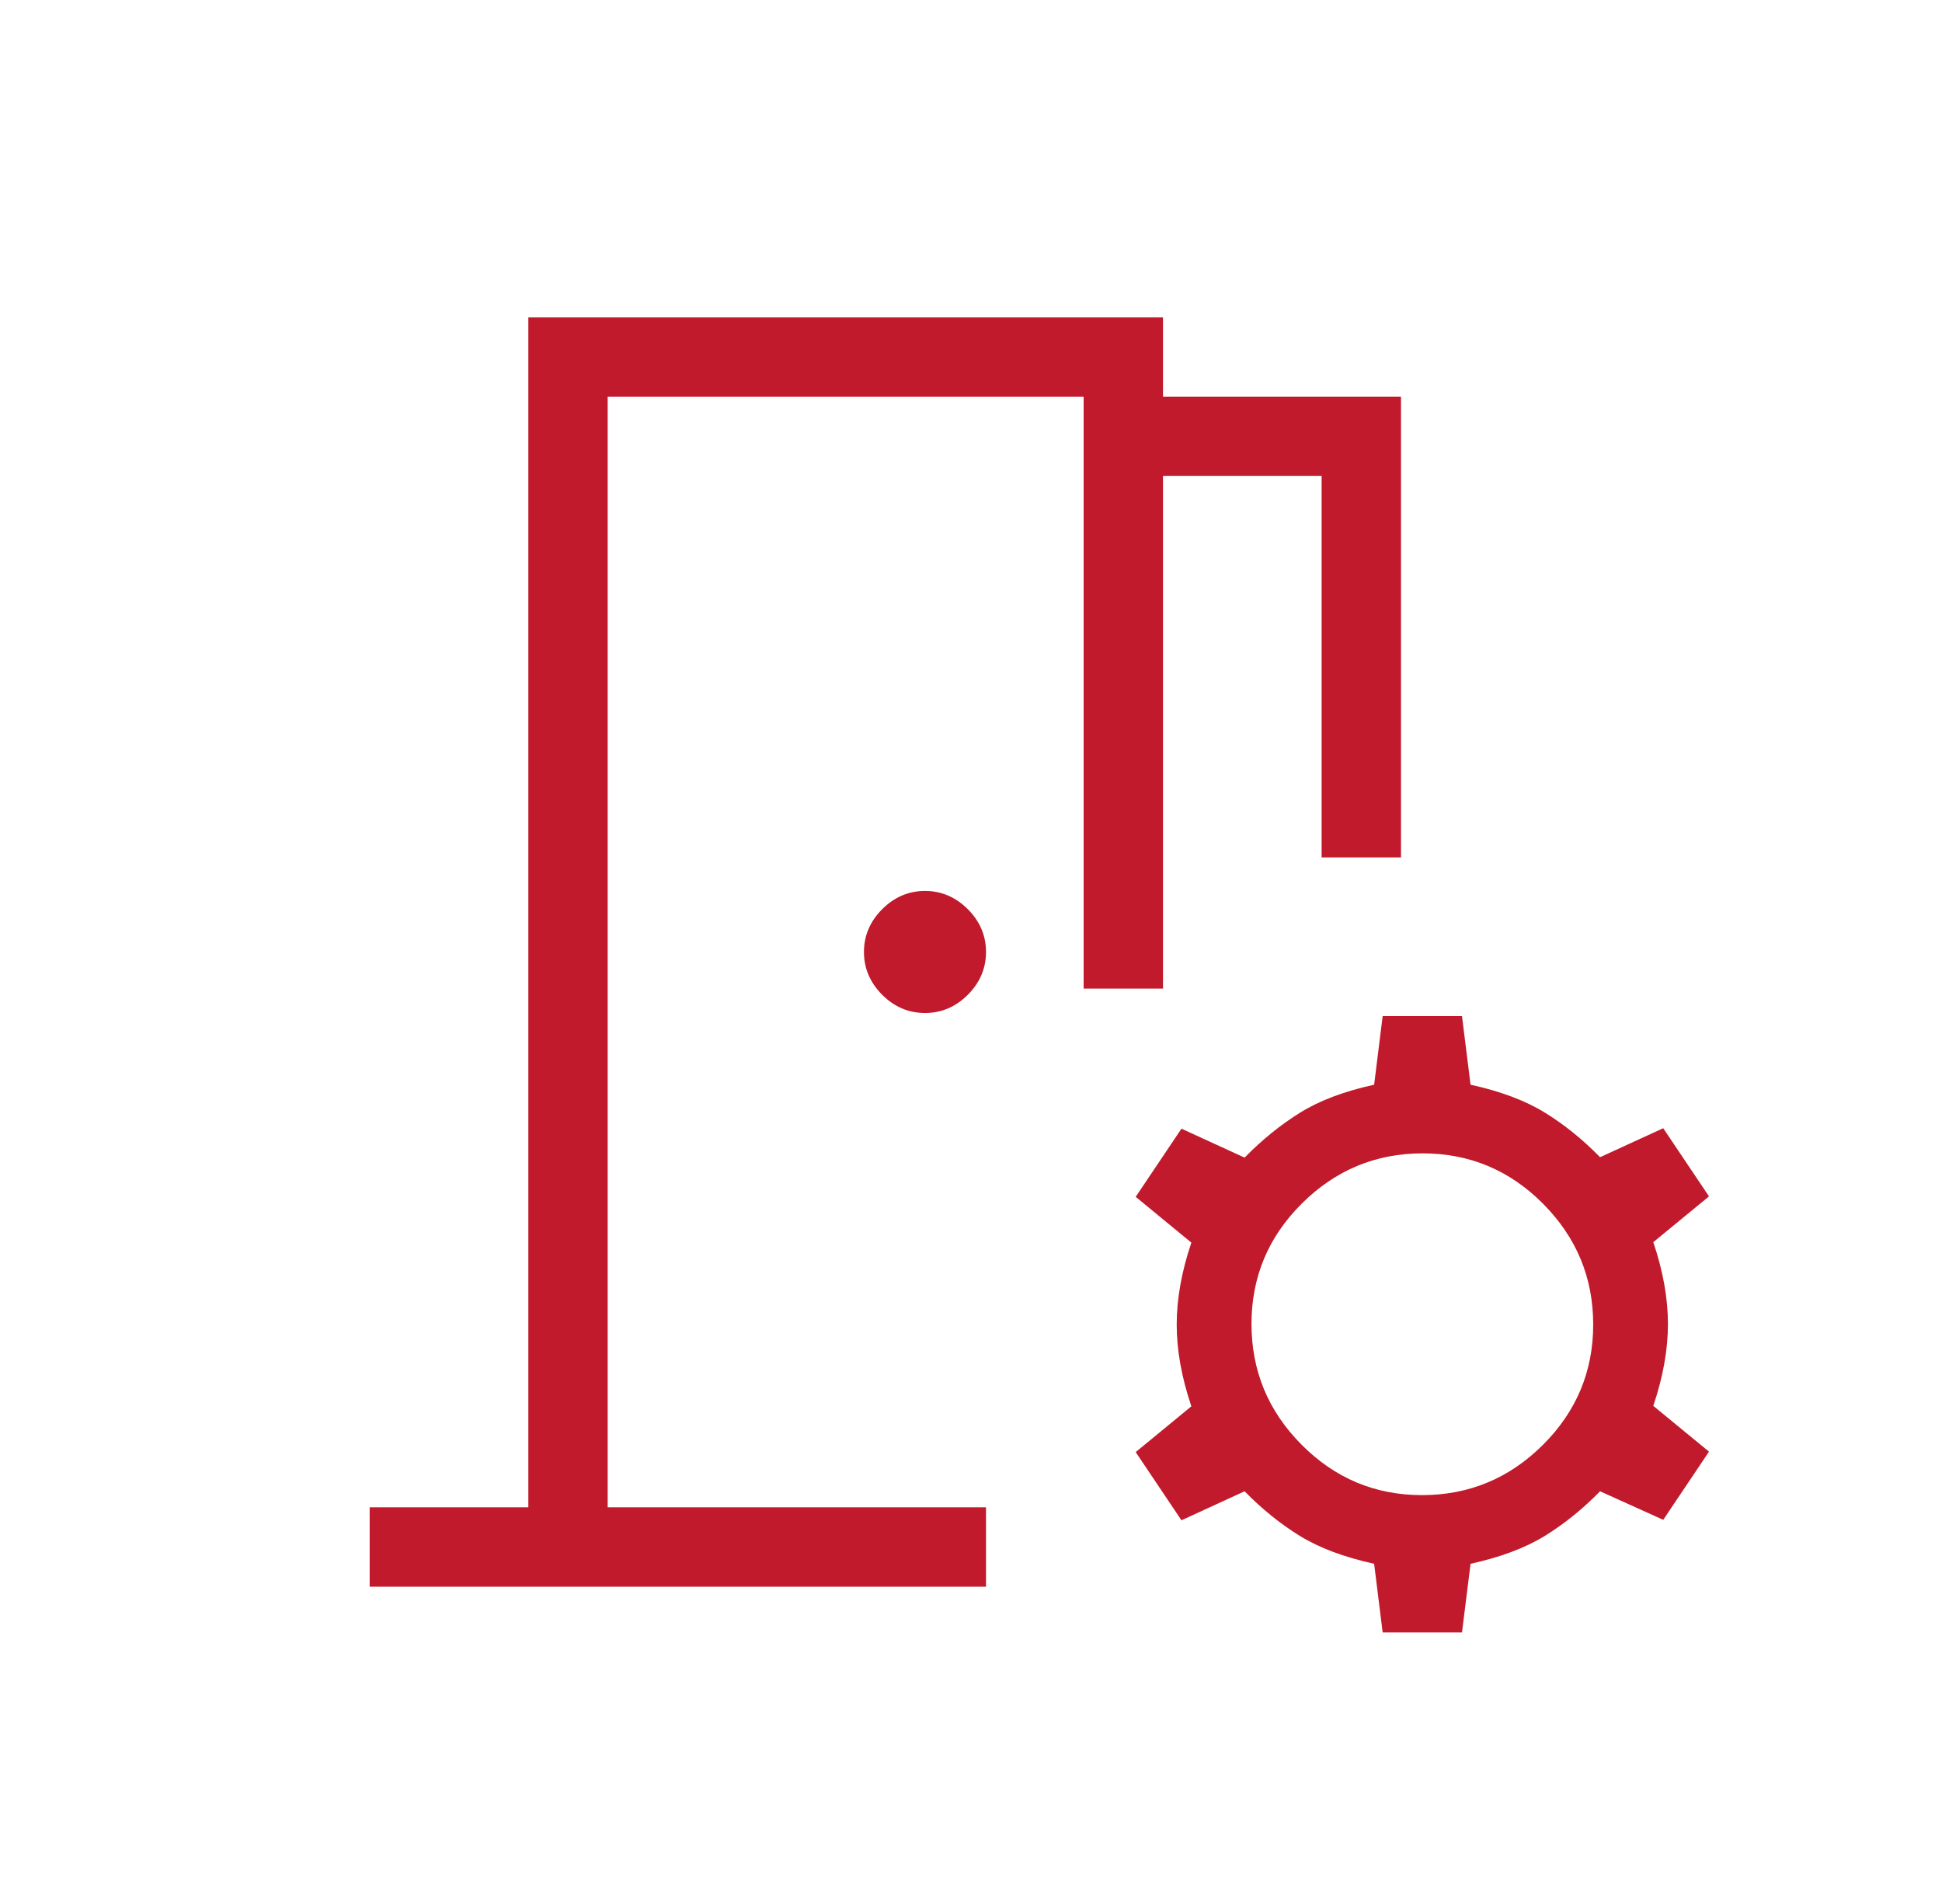 <svg width="51" height="50" viewBox="0 0 51 50" fill="none" xmlns="http://www.w3.org/2000/svg">
<path d="M9.708 41.667V39.583H13.875V8.333H30.542V10.417H36.792V22.516H34.708V12.5H30.542V25.961H28.458V10.417H15.958V39.583H25.894V41.667H9.708ZM36.311 42.869L36.087 41.066C35.296 40.892 34.645 40.648 34.133 40.332C33.622 40.017 33.139 39.627 32.685 39.162L31.027 39.924L29.825 38.133L31.287 36.931C31.03 36.17 30.902 35.453 30.902 34.782C30.902 34.11 31.03 33.393 31.287 32.632L29.825 31.43L31.027 29.64L32.685 30.4C33.139 29.936 33.622 29.544 34.133 29.225C34.645 28.905 35.296 28.659 36.087 28.485L36.311 26.683H38.394L38.619 28.485C39.409 28.659 40.06 28.903 40.572 29.219C41.083 29.534 41.566 29.924 42.02 30.389L43.679 29.628L44.881 31.418L43.418 32.62C43.675 33.381 43.803 34.098 43.803 34.77C43.803 35.441 43.675 36.158 43.418 36.919L44.881 38.121L43.679 39.912L42.02 39.162C41.566 39.627 41.083 40.017 40.572 40.332C40.06 40.648 39.409 40.892 38.619 41.066L38.394 42.869H36.311ZM37.344 39.263C38.576 39.263 39.633 38.824 40.516 37.947C41.398 37.07 41.84 36.016 41.84 34.784C41.84 33.552 41.401 32.495 40.524 31.612C39.647 30.73 38.593 30.288 37.361 30.288C36.129 30.288 35.072 30.727 34.19 31.604C33.307 32.481 32.866 33.535 32.866 34.767C32.866 35.999 33.304 37.056 34.181 37.938C35.058 38.821 36.112 39.263 37.344 39.263ZM24.292 26.602C23.862 26.602 23.487 26.443 23.168 26.124C22.849 25.804 22.689 25.43 22.689 25C22.689 24.57 22.849 24.195 23.168 23.876C23.487 23.557 23.862 23.397 24.292 23.397C24.721 23.397 25.096 23.557 25.416 23.876C25.735 24.195 25.894 24.57 25.894 25C25.894 25.43 25.735 25.804 25.416 26.124C25.096 26.443 24.721 26.602 24.292 26.602Z" fill="#C01A2C"/>
</svg>
